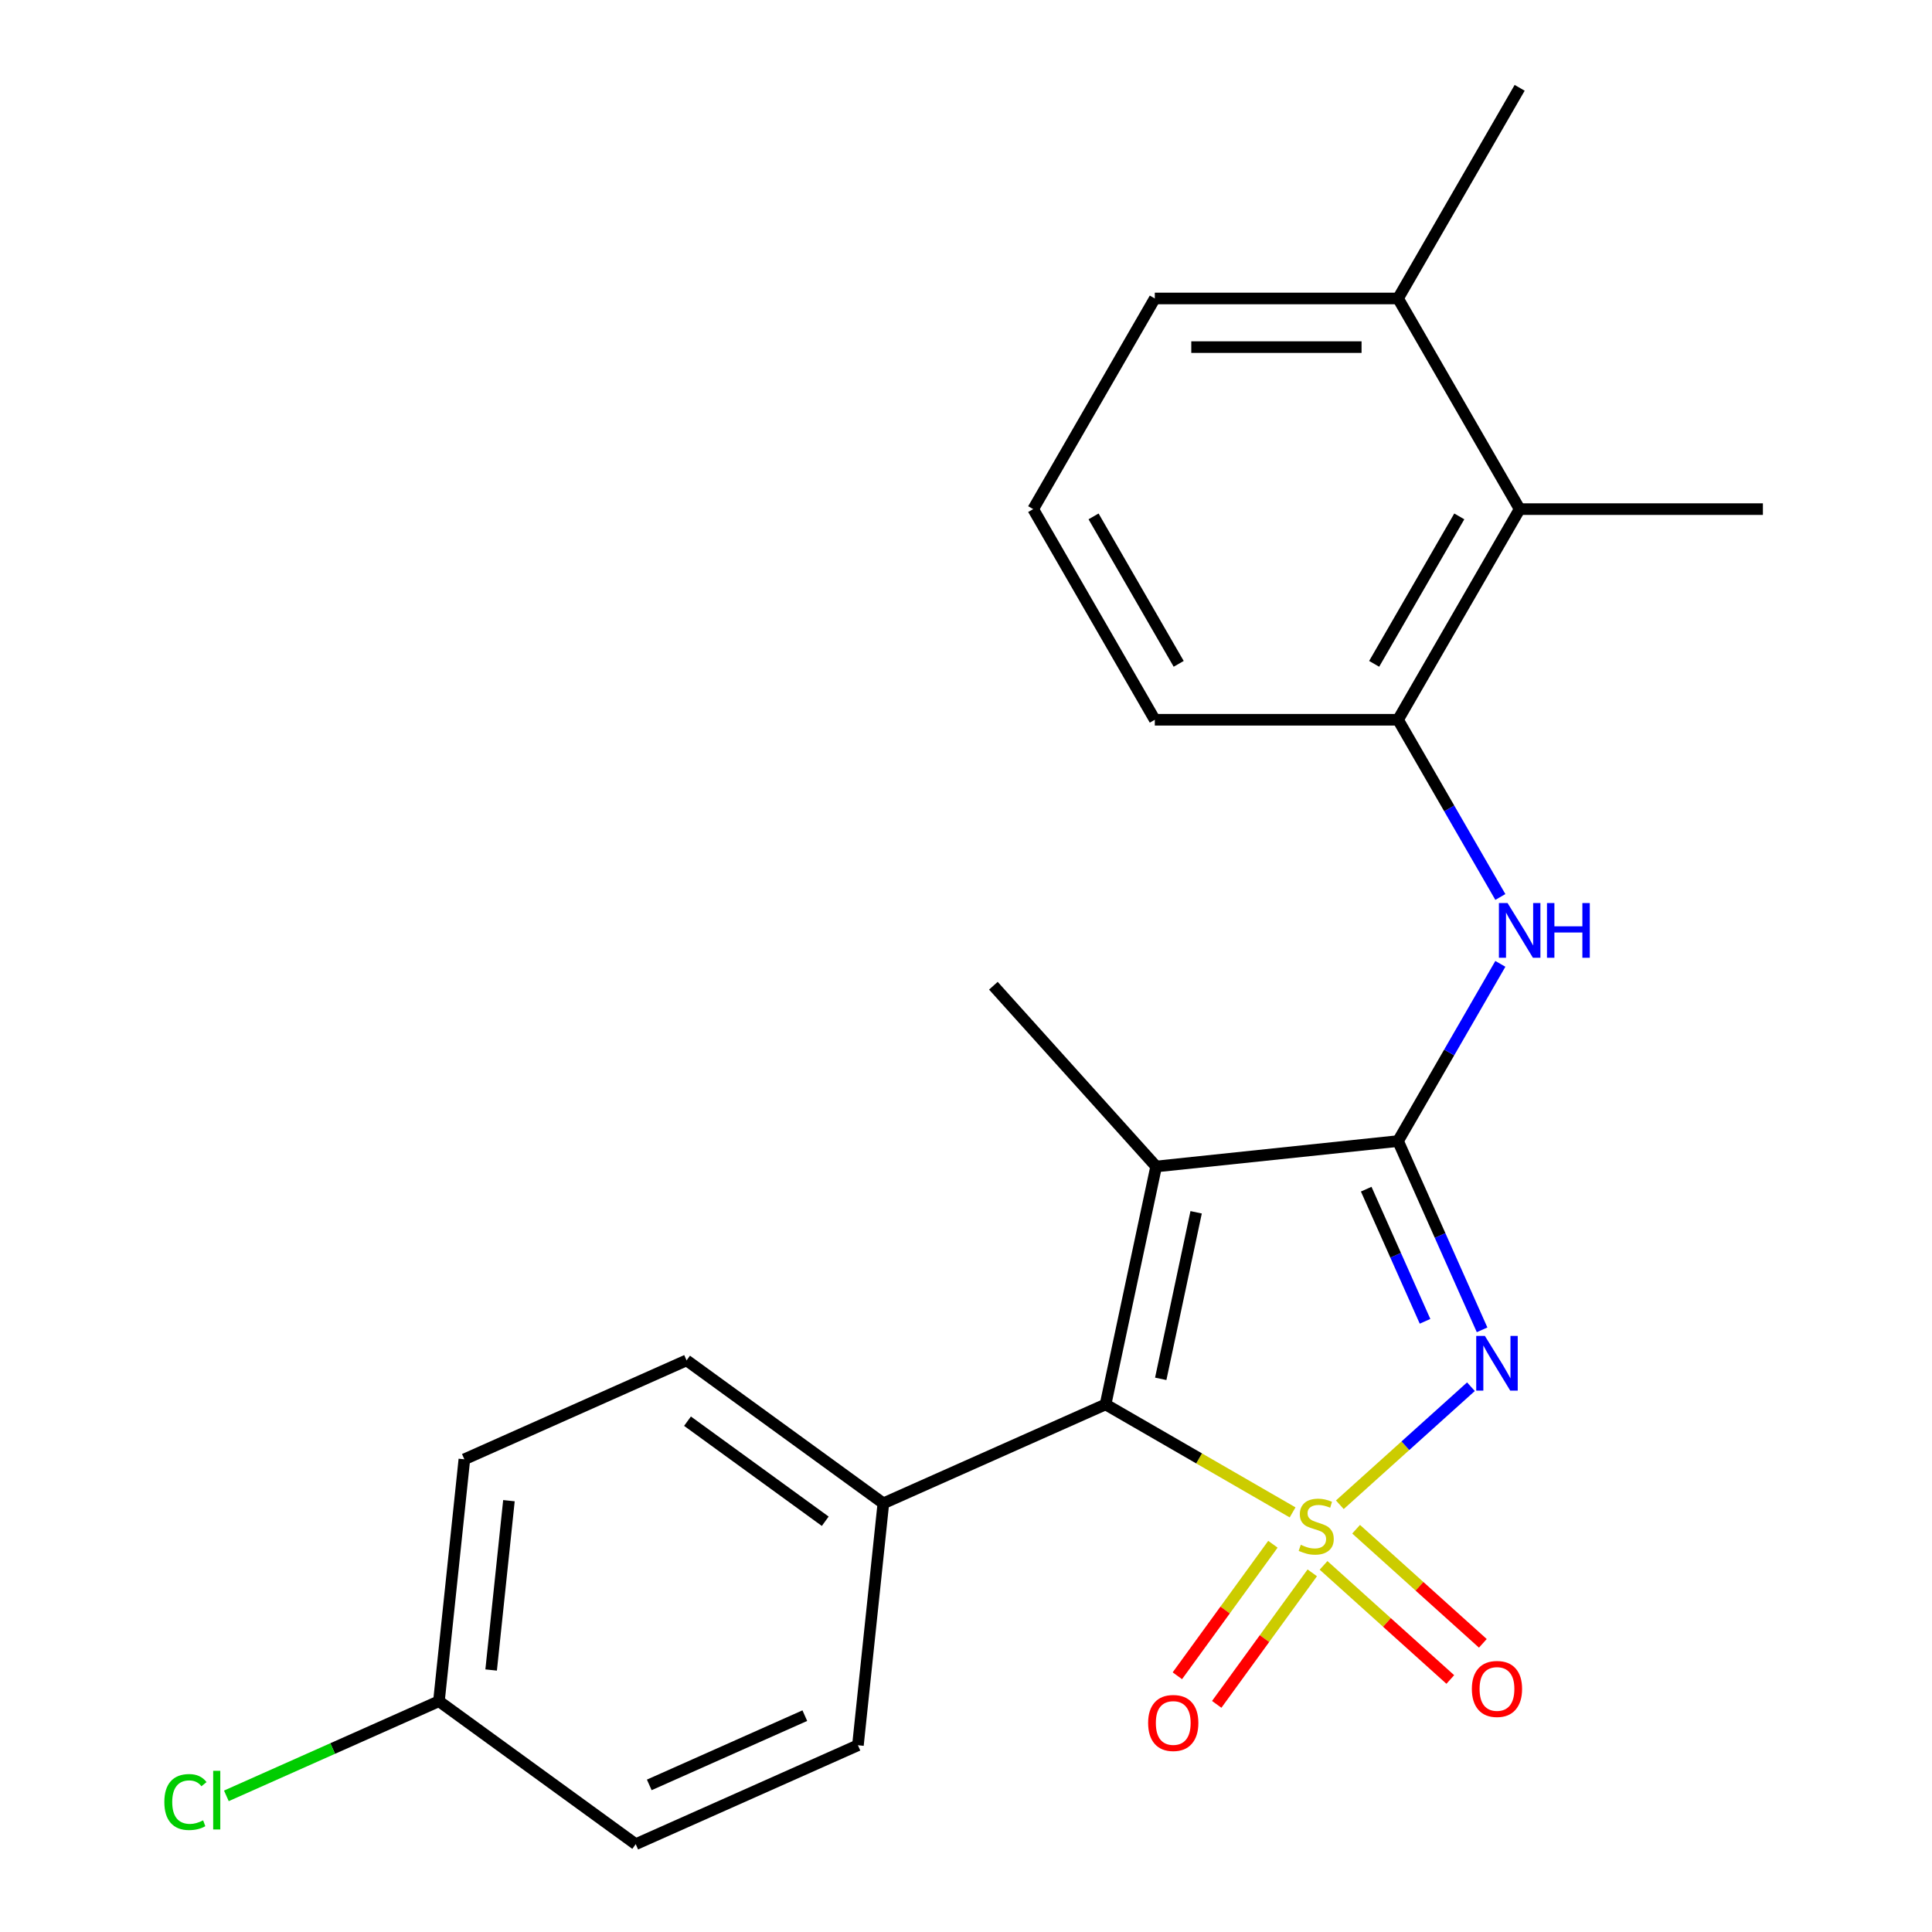 <?xml version='1.0' encoding='iso-8859-1'?>
<svg version='1.1' baseProfile='full'
              xmlns='http://www.w3.org/2000/svg'
                      xmlns:rdkit='http://www.rdkit.org/xml'
                      xmlns:xlink='http://www.w3.org/1999/xlink'
                  xml:space='preserve'
width='1000px' height='1000px' viewBox='0 0 1000 1000'>
<!-- END OF HEADER -->
<rect style='opacity:1.0;fill:#FFFFFF;stroke:none' width='1000' height='1000' x='0' y='0'> </rect>
<path class='bond-0' d='M 693.498,778.861 L 727.427,748.311' style='fill:none;fill-rule:evenodd;stroke:#CCCC00;stroke-width:6px;stroke-linecap:butt;stroke-linejoin:miter;stroke-opacity:1' />
<path class='bond-0' d='M 727.427,748.311 L 761.356,717.761' style='fill:none;fill-rule:evenodd;stroke:#0000FF;stroke-width:6px;stroke-linecap:butt;stroke-linejoin:miter;stroke-opacity:1' />
<path class='bond-2' d='M 669.044,782.811 L 620.641,754.866' style='fill:none;fill-rule:evenodd;stroke:#CCCC00;stroke-width:6px;stroke-linecap:butt;stroke-linejoin:miter;stroke-opacity:1' />
<path class='bond-2' d='M 620.641,754.866 L 572.239,726.921' style='fill:none;fill-rule:evenodd;stroke:#000000;stroke-width:6px;stroke-linecap:butt;stroke-linejoin:miter;stroke-opacity:1' />
<path class='bond-5' d='M 685.074,810.236 L 717.873,839.768' style='fill:none;fill-rule:evenodd;stroke:#CCCC00;stroke-width:6px;stroke-linecap:butt;stroke-linejoin:miter;stroke-opacity:1' />
<path class='bond-5' d='M 717.873,839.768 L 750.672,869.3' style='fill:none;fill-rule:evenodd;stroke:#FF0000;stroke-width:6px;stroke-linecap:butt;stroke-linejoin:miter;stroke-opacity:1' />
<path class='bond-5' d='M 701.923,791.524 L 734.722,821.056' style='fill:none;fill-rule:evenodd;stroke:#CCCC00;stroke-width:6px;stroke-linecap:butt;stroke-linejoin:miter;stroke-opacity:1' />
<path class='bond-5' d='M 734.722,821.056 L 767.52,850.588' style='fill:none;fill-rule:evenodd;stroke:#FF0000;stroke-width:6px;stroke-linecap:butt;stroke-linejoin:miter;stroke-opacity:1' />
<path class='bond-6' d='M 658.858,799.3 L 634.128,833.338' style='fill:none;fill-rule:evenodd;stroke:#CCCC00;stroke-width:6px;stroke-linecap:butt;stroke-linejoin:miter;stroke-opacity:1' />
<path class='bond-6' d='M 634.128,833.338 L 609.397,867.377' style='fill:none;fill-rule:evenodd;stroke:#FF0000;stroke-width:6px;stroke-linecap:butt;stroke-linejoin:miter;stroke-opacity:1' />
<path class='bond-6' d='M 679.229,814.1 L 654.498,848.139' style='fill:none;fill-rule:evenodd;stroke:#CCCC00;stroke-width:6px;stroke-linecap:butt;stroke-linejoin:miter;stroke-opacity:1' />
<path class='bond-6' d='M 654.498,848.139 L 629.768,882.177' style='fill:none;fill-rule:evenodd;stroke:#FF0000;stroke-width:6px;stroke-linecap:butt;stroke-linejoin:miter;stroke-opacity:1' />
<path class='bond-1' d='M 767.126,688.32 L 745.375,639.466' style='fill:none;fill-rule:evenodd;stroke:#0000FF;stroke-width:6px;stroke-linecap:butt;stroke-linejoin:miter;stroke-opacity:1' />
<path class='bond-1' d='M 745.375,639.466 L 723.624,590.613' style='fill:none;fill-rule:evenodd;stroke:#000000;stroke-width:6px;stroke-linecap:butt;stroke-linejoin:miter;stroke-opacity:1' />
<path class='bond-1' d='M 737.598,683.905 L 722.373,649.708' style='fill:none;fill-rule:evenodd;stroke:#0000FF;stroke-width:6px;stroke-linecap:butt;stroke-linejoin:miter;stroke-opacity:1' />
<path class='bond-1' d='M 722.373,649.708 L 707.147,615.511' style='fill:none;fill-rule:evenodd;stroke:#000000;stroke-width:6px;stroke-linecap:butt;stroke-linejoin:miter;stroke-opacity:1' />
<path class='bond-4' d='M 723.624,590.613 L 750.103,544.751' style='fill:none;fill-rule:evenodd;stroke:#000000;stroke-width:6px;stroke-linecap:butt;stroke-linejoin:miter;stroke-opacity:1' />
<path class='bond-4' d='M 750.103,544.751 L 776.581,498.889' style='fill:none;fill-rule:evenodd;stroke:#0000FF;stroke-width:6px;stroke-linecap:butt;stroke-linejoin:miter;stroke-opacity:1' />
<path class='bond-23' d='M 723.624,590.613 L 598.415,603.773' style='fill:none;fill-rule:evenodd;stroke:#000000;stroke-width:6px;stroke-linecap:butt;stroke-linejoin:miter;stroke-opacity:1' />
<path class='bond-3' d='M 572.239,726.921 L 598.415,603.773' style='fill:none;fill-rule:evenodd;stroke:#000000;stroke-width:6px;stroke-linecap:butt;stroke-linejoin:miter;stroke-opacity:1' />
<path class='bond-3' d='M 600.795,713.684 L 619.118,627.48' style='fill:none;fill-rule:evenodd;stroke:#000000;stroke-width:6px;stroke-linecap:butt;stroke-linejoin:miter;stroke-opacity:1' />
<path class='bond-9' d='M 572.239,726.921 L 457.225,778.128' style='fill:none;fill-rule:evenodd;stroke:#000000;stroke-width:6px;stroke-linecap:butt;stroke-linejoin:miter;stroke-opacity:1' />
<path class='bond-13' d='M 598.415,603.773 L 514.172,510.212' style='fill:none;fill-rule:evenodd;stroke:#000000;stroke-width:6px;stroke-linecap:butt;stroke-linejoin:miter;stroke-opacity:1' />
<path class='bond-7' d='M 776.581,464.274 L 750.103,418.412' style='fill:none;fill-rule:evenodd;stroke:#0000FF;stroke-width:6px;stroke-linecap:butt;stroke-linejoin:miter;stroke-opacity:1' />
<path class='bond-7' d='M 750.103,418.412 L 723.624,372.55' style='fill:none;fill-rule:evenodd;stroke:#000000;stroke-width:6px;stroke-linecap:butt;stroke-linejoin:miter;stroke-opacity:1' />
<path class='bond-8' d='M 723.624,372.55 L 786.574,263.518' style='fill:none;fill-rule:evenodd;stroke:#000000;stroke-width:6px;stroke-linecap:butt;stroke-linejoin:miter;stroke-opacity:1' />
<path class='bond-8' d='M 711.261,343.605 L 755.325,267.283' style='fill:none;fill-rule:evenodd;stroke:#000000;stroke-width:6px;stroke-linecap:butt;stroke-linejoin:miter;stroke-opacity:1' />
<path class='bond-18' d='M 723.624,372.55 L 597.725,372.55' style='fill:none;fill-rule:evenodd;stroke:#000000;stroke-width:6px;stroke-linecap:butt;stroke-linejoin:miter;stroke-opacity:1' />
<path class='bond-10' d='M 786.574,263.518 L 723.624,154.486' style='fill:none;fill-rule:evenodd;stroke:#000000;stroke-width:6px;stroke-linecap:butt;stroke-linejoin:miter;stroke-opacity:1' />
<path class='bond-20' d='M 786.574,263.518 L 912.473,263.518' style='fill:none;fill-rule:evenodd;stroke:#000000;stroke-width:6px;stroke-linecap:butt;stroke-linejoin:miter;stroke-opacity:1' />
<path class='bond-11' d='M 457.225,778.128 L 355.371,704.127' style='fill:none;fill-rule:evenodd;stroke:#000000;stroke-width:6px;stroke-linecap:butt;stroke-linejoin:miter;stroke-opacity:1' />
<path class='bond-11' d='M 427.146,787.399 L 355.848,735.598' style='fill:none;fill-rule:evenodd;stroke:#000000;stroke-width:6px;stroke-linecap:butt;stroke-linejoin:miter;stroke-opacity:1' />
<path class='bond-12' d='M 457.225,778.128 L 444.065,903.338' style='fill:none;fill-rule:evenodd;stroke:#000000;stroke-width:6px;stroke-linecap:butt;stroke-linejoin:miter;stroke-opacity:1' />
<path class='bond-22' d='M 723.624,154.486 L 786.574,45.455' style='fill:none;fill-rule:evenodd;stroke:#000000;stroke-width:6px;stroke-linecap:butt;stroke-linejoin:miter;stroke-opacity:1' />
<path class='bond-25' d='M 723.624,154.486 L 597.725,154.486' style='fill:none;fill-rule:evenodd;stroke:#000000;stroke-width:6px;stroke-linecap:butt;stroke-linejoin:miter;stroke-opacity:1' />
<path class='bond-25' d='M 704.74,179.666 L 616.61,179.666' style='fill:none;fill-rule:evenodd;stroke:#000000;stroke-width:6px;stroke-linecap:butt;stroke-linejoin:miter;stroke-opacity:1' />
<path class='bond-16' d='M 355.371,704.127 L 240.356,755.335' style='fill:none;fill-rule:evenodd;stroke:#000000;stroke-width:6px;stroke-linecap:butt;stroke-linejoin:miter;stroke-opacity:1' />
<path class='bond-15' d='M 444.065,903.338 L 329.05,954.545' style='fill:none;fill-rule:evenodd;stroke:#000000;stroke-width:6px;stroke-linecap:butt;stroke-linejoin:miter;stroke-opacity:1' />
<path class='bond-15' d='M 416.571,888.016 L 336.061,923.861' style='fill:none;fill-rule:evenodd;stroke:#000000;stroke-width:6px;stroke-linecap:butt;stroke-linejoin:miter;stroke-opacity:1' />
<path class='bond-14' d='M 227.196,880.544 L 329.05,954.545' style='fill:none;fill-rule:evenodd;stroke:#000000;stroke-width:6px;stroke-linecap:butt;stroke-linejoin:miter;stroke-opacity:1' />
<path class='bond-17' d='M 227.196,880.544 L 172.183,905.037' style='fill:none;fill-rule:evenodd;stroke:#000000;stroke-width:6px;stroke-linecap:butt;stroke-linejoin:miter;stroke-opacity:1' />
<path class='bond-17' d='M 172.183,905.037 L 117.169,929.531' style='fill:none;fill-rule:evenodd;stroke:#00CC00;stroke-width:6px;stroke-linecap:butt;stroke-linejoin:miter;stroke-opacity:1' />
<path class='bond-24' d='M 227.196,880.544 L 240.356,755.335' style='fill:none;fill-rule:evenodd;stroke:#000000;stroke-width:6px;stroke-linecap:butt;stroke-linejoin:miter;stroke-opacity:1' />
<path class='bond-24' d='M 254.212,864.395 L 263.424,776.748' style='fill:none;fill-rule:evenodd;stroke:#000000;stroke-width:6px;stroke-linecap:butt;stroke-linejoin:miter;stroke-opacity:1' />
<path class='bond-19' d='M 597.725,372.55 L 534.776,263.518' style='fill:none;fill-rule:evenodd;stroke:#000000;stroke-width:6px;stroke-linecap:butt;stroke-linejoin:miter;stroke-opacity:1' />
<path class='bond-19' d='M 610.089,343.605 L 566.025,267.283' style='fill:none;fill-rule:evenodd;stroke:#000000;stroke-width:6px;stroke-linecap:butt;stroke-linejoin:miter;stroke-opacity:1' />
<path class='bond-21' d='M 534.776,263.518 L 597.725,154.486' style='fill:none;fill-rule:evenodd;stroke:#000000;stroke-width:6px;stroke-linecap:butt;stroke-linejoin:miter;stroke-opacity:1' />
<path  class='atom-0' d='M 673.271 799.59
Q 673.591 799.71, 674.911 800.27
Q 676.231 800.83, 677.671 801.19
Q 679.151 801.51, 680.591 801.51
Q 683.271 801.51, 684.831 800.23
Q 686.391 798.91, 686.391 796.63
Q 686.391 795.07, 685.591 794.11
Q 684.831 793.15, 683.631 792.63
Q 682.431 792.11, 680.431 791.51
Q 677.911 790.75, 676.391 790.03
Q 674.911 789.31, 673.831 787.79
Q 672.791 786.27, 672.791 783.71
Q 672.791 780.15, 675.191 777.95
Q 677.631 775.75, 682.431 775.75
Q 685.711 775.75, 689.431 777.31
L 688.511 780.39
Q 685.111 778.99, 682.551 778.99
Q 679.791 778.99, 678.271 780.15
Q 676.751 781.27, 676.791 783.23
Q 676.791 784.75, 677.551 785.67
Q 678.351 786.59, 679.471 787.11
Q 680.631 787.63, 682.551 788.23
Q 685.111 789.03, 686.631 789.83
Q 688.151 790.63, 689.231 792.27
Q 690.351 793.87, 690.351 796.63
Q 690.351 800.55, 687.711 802.67
Q 685.111 804.75, 680.751 804.75
Q 678.231 804.75, 676.311 804.19
Q 674.431 803.67, 672.191 802.75
L 673.271 799.59
' fill='#CCCC00'/>
<path  class='atom-1' d='M 768.572 691.467
L 777.852 706.467
Q 778.772 707.947, 780.252 710.627
Q 781.732 713.307, 781.812 713.467
L 781.812 691.467
L 785.572 691.467
L 785.572 719.787
L 781.692 719.787
L 771.732 703.387
Q 770.572 701.467, 769.332 699.267
Q 768.132 697.067, 767.772 696.387
L 767.772 719.787
L 764.092 719.787
L 764.092 691.467
L 768.572 691.467
' fill='#0000FF'/>
<path  class='atom-5' d='M 780.314 467.421
L 789.594 482.421
Q 790.514 483.901, 791.994 486.581
Q 793.474 489.261, 793.554 489.421
L 793.554 467.421
L 797.314 467.421
L 797.314 495.741
L 793.434 495.741
L 783.474 479.341
Q 782.314 477.421, 781.074 475.221
Q 779.874 473.021, 779.514 472.341
L 779.514 495.741
L 775.834 495.741
L 775.834 467.421
L 780.314 467.421
' fill='#0000FF'/>
<path  class='atom-5' d='M 800.714 467.421
L 804.554 467.421
L 804.554 479.461
L 819.034 479.461
L 819.034 467.421
L 822.874 467.421
L 822.874 495.741
L 819.034 495.741
L 819.034 482.661
L 804.554 482.661
L 804.554 495.741
L 800.714 495.741
L 800.714 467.421
' fill='#0000FF'/>
<path  class='atom-6' d='M 761.832 874.193
Q 761.832 867.393, 765.192 863.593
Q 768.552 859.793, 774.832 859.793
Q 781.112 859.793, 784.472 863.593
Q 787.832 867.393, 787.832 874.193
Q 787.832 881.073, 784.432 884.993
Q 781.032 888.873, 774.832 888.873
Q 768.592 888.873, 765.192 884.993
Q 761.832 881.113, 761.832 874.193
M 774.832 885.673
Q 779.152 885.673, 781.472 882.793
Q 783.832 879.873, 783.832 874.193
Q 783.832 868.633, 781.472 865.833
Q 779.152 862.993, 774.832 862.993
Q 770.512 862.993, 768.152 865.793
Q 765.832 868.593, 765.832 874.193
Q 765.832 879.913, 768.152 882.793
Q 770.512 885.673, 774.832 885.673
' fill='#FF0000'/>
<path  class='atom-7' d='M 594.269 891.805
Q 594.269 885.005, 597.629 881.205
Q 600.989 877.405, 607.269 877.405
Q 613.549 877.405, 616.909 881.205
Q 620.269 885.005, 620.269 891.805
Q 620.269 898.685, 616.869 902.605
Q 613.469 906.485, 607.269 906.485
Q 601.029 906.485, 597.629 902.605
Q 594.269 898.725, 594.269 891.805
M 607.269 903.285
Q 611.589 903.285, 613.909 900.405
Q 616.269 897.485, 616.269 891.805
Q 616.269 886.245, 613.909 883.445
Q 611.589 880.605, 607.269 880.605
Q 602.949 880.605, 600.589 883.405
Q 598.269 886.205, 598.269 891.805
Q 598.269 897.525, 600.589 900.405
Q 602.949 903.285, 607.269 903.285
' fill='#FF0000'/>
<path  class='atom-18' d='M 85.062 932.732
Q 85.062 925.692, 88.342 922.012
Q 91.662 918.292, 97.942 918.292
Q 103.782 918.292, 106.902 922.412
L 104.262 924.572
Q 101.982 921.572, 97.942 921.572
Q 93.662 921.572, 91.382 924.452
Q 89.142 927.292, 89.142 932.732
Q 89.142 938.332, 91.462 941.212
Q 93.822 944.092, 98.382 944.092
Q 101.502 944.092, 105.142 942.212
L 106.262 945.212
Q 104.782 946.172, 102.542 946.732
Q 100.302 947.292, 97.822 947.292
Q 91.662 947.292, 88.342 943.532
Q 85.062 939.772, 85.062 932.732
' fill='#00CC00'/>
<path  class='atom-18' d='M 110.342 916.572
L 114.022 916.572
L 114.022 946.932
L 110.342 946.932
L 110.342 916.572
' fill='#00CC00'/>
</svg>
